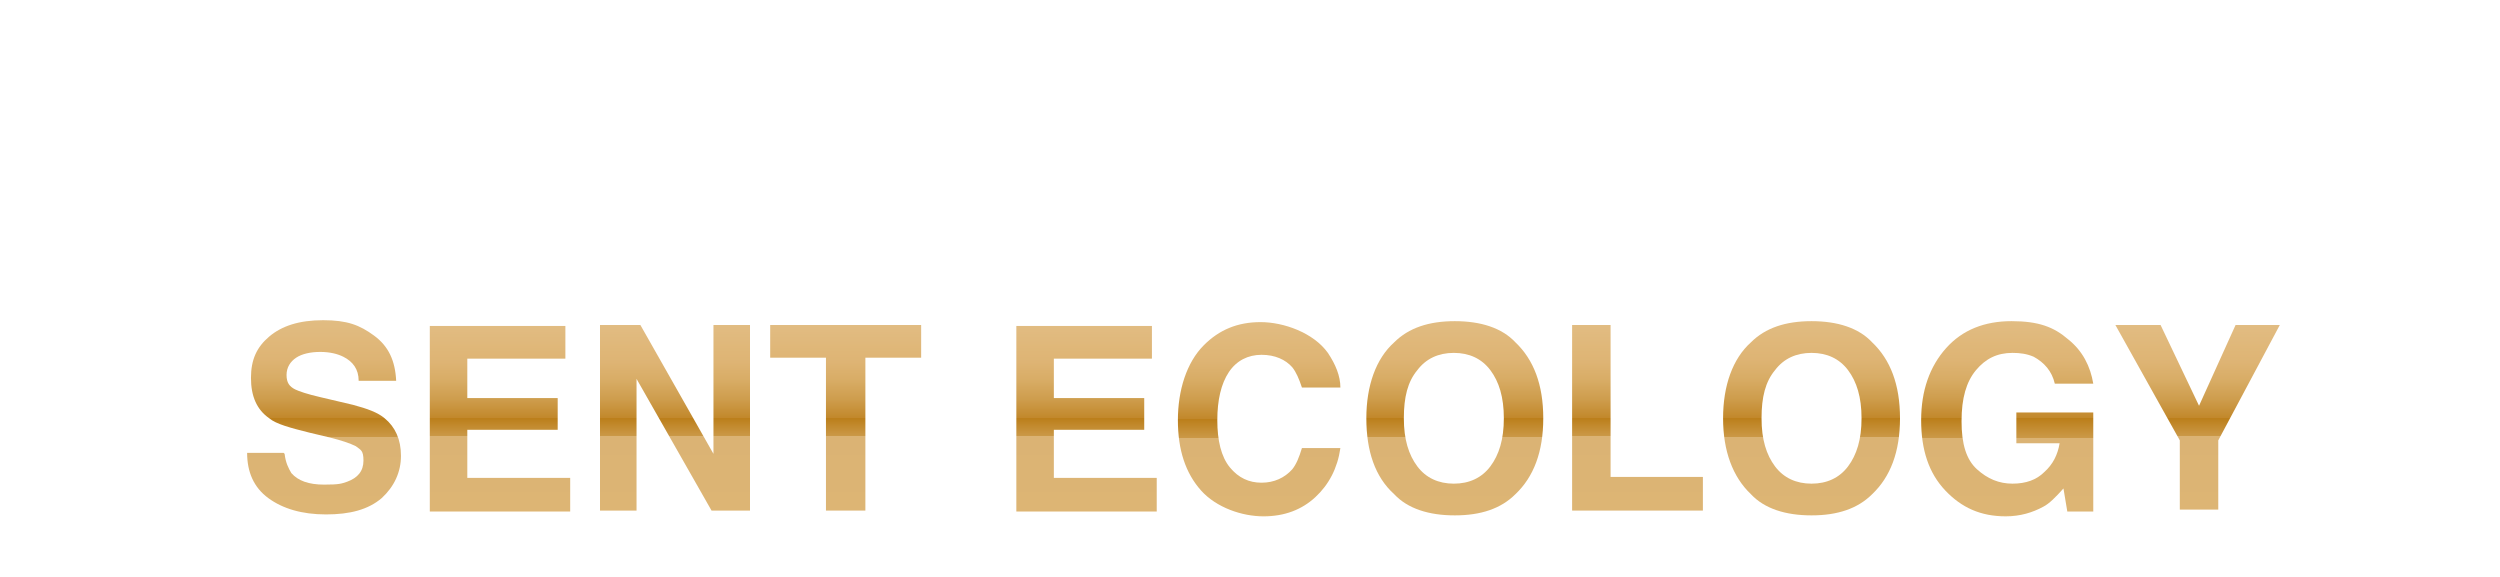<?xml version="1.0" encoding="UTF-8"?>
<svg id="_レイヤー_1" data-name="レイヤー_1" xmlns="http://www.w3.org/2000/svg" xmlns:xlink="http://www.w3.org/1999/xlink" version="1.1" viewBox="0 0 260 60">
  <!-- Generator: Adobe Illustrator 29.3.1, SVG Export Plug-In . SVG Version: 2.1.0 Build 151)  -->
  <defs>
    <style>
      .st0 {
        filter: url(#drop-shadow-1);
      }

      .st1 {
        fill: url(#_新規グラデーションスウォッチ_2);
      }

      .st2 {
        fill: url(#_新規グラデーションスウォッチ_210);
      }

      .st3 {
        fill: #fff;
      }

      .st4 {
        fill: url(#_新規グラデーションスウォッチ_21);
      }

      .st5 {
        fill: url(#_新規グラデーションスウォッチ_22);
      }

      .st6 {
        fill: url(#_新規グラデーションスウォッチ_25);
      }

      .st7 {
        fill: url(#_新規グラデーションスウォッチ_26);
      }

      .st8 {
        fill: url(#_新規グラデーションスウォッチ_27);
      }

      .st9 {
        fill: url(#_新規グラデーションスウォッチ_28);
      }

      .st10 {
        fill: url(#_新規グラデーションスウォッチ_29);
      }

      .st11 {
        fill: url(#_新規グラデーションスウォッチ_23);
      }

      .st12 {
        fill: url(#_新規グラデーションスウォッチ_24);
      }
    </style>
    <filter id="drop-shadow-1" x="23.1" y="30.6" width="217" height="26" filterUnits="userSpaceOnUse">
      <feOffset dx=".4" dy=".4"/>
      <feGaussianBlur result="blur" stdDeviation=".8"/>
      <feFlood flood-color="#040000" flood-opacity=".8"/>
      <feComposite in2="blur" operator="in"/>
      <feComposite in="SourceGraphic"/>
    </filter>
    <linearGradient id="_新規グラデーションスウォッチ_2" data-name="新規グラデーションスウォッチ 2" x1="33.4" y1="53.2" x2="33.4" y2="32.9" gradientUnits="userSpaceOnUse">
      <stop offset="0" stop-color="#e1b875"/>
      <stop offset="0" stop-color="#e1b875"/>
      <stop offset="0" stop-color="#ddb574"/>
      <stop offset=".4" stop-color="#dbb374"/>
      <stop offset=".4" stop-color="#cb9948"/>
      <stop offset=".5" stop-color="#bb7e19"/>
      <stop offset=".5" stop-color="#c2882b"/>
      <stop offset=".6" stop-color="#ce9d4d"/>
      <stop offset=".7" stop-color="#d8ac65"/>
      <stop offset=".8" stop-color="#deb474"/>
      <stop offset=".9" stop-color="#e0b87a"/>
      <stop offset=".9" stop-color="#e0b87b"/>
      <stop offset="1" stop-color="#e1bc82"/>
      <stop offset="1" stop-color="#e3c18e"/>
      <stop offset="1" stop-color="#e6c99f"/>
      <stop offset="1" stop-color="#ead4b5"/>
      <stop offset="1" stop-color="#eeddc8"/>
    </linearGradient>
    <linearGradient id="_新規グラデーションスウォッチ_21" data-name="新規グラデーションスウォッチ 2" x1="51.6" y1="52.7" x2="51.6" y2="33.4" xlink:href="#_新規グラデーションスウォッチ_2"/>
    <linearGradient id="_新規グラデーションスウォッチ_22" data-name="新規グラデーションスウォッチ 2" x1="69.8" y1="52.7" x2="69.8" y2="33.4" xlink:href="#_新規グラデーションスウォッチ_2"/>
    <linearGradient id="_新規グラデーションスウォッチ_23" data-name="新規グラデーションスウォッチ 2" x1="87.6" y1="52.7" x2="87.6" y2="33.4" xlink:href="#_新規グラデーションスウォッチ_2"/>
    <linearGradient id="_新規グラデーションスウォッチ_24" data-name="新規グラデーションスウォッチ 2" x1="112.6" y1="52.7" x2="112.6" y2="33.4" xlink:href="#_新規グラデーションスウォッチ_2"/>
    <linearGradient id="_新規グラデーションスウォッチ_25" data-name="新規グラデーションスウォッチ 2" x1="130.6" y1="53.2" x2="130.6" y2="33.1" xlink:href="#_新規グラデーションスウォッチ_2"/>
    <linearGradient id="_新規グラデーションスウォッチ_26" data-name="新規グラデーションスウォッチ 2" x1="150.8" y1="53.2" x2="150.8" y2="32.9" xlink:href="#_新規グラデーションスウォッチ_2"/>
    <linearGradient id="_新規グラデーションスウォッチ_27" data-name="新規グラデーションスウォッチ 2" x1="170" y1="52.7" x2="170" y2="33.4" xlink:href="#_新規グラデーションスウォッチ_2"/>
    <linearGradient id="_新規グラデーションスウォッチ_28" data-name="新規グラデーションスウォッチ 2" x1="188" y1="53.2" x2="188" y2="32.9" xlink:href="#_新規グラデーションスウォッチ_2"/>
    <linearGradient id="_新規グラデーションスウォッチ_29" data-name="新規グラデーションスウォッチ 2" x1="208.3" x2="208.3" y2="33" xlink:href="#_新規グラデーションスウォッチ_2"/>
    <linearGradient id="_新規グラデーションスウォッチ_210" data-name="新規グラデーションスウォッチ 2" x1="228.1" y1="52.7" x2="228.1" y2="33.4" xlink:href="#_新規グラデーションスウォッチ_2"/>
  </defs>
  <g class="st0">
    <path class="st1" d="M29.2,46.8c.1.9.4,1.5.7,2,.7.8,1.8,1.2,3.4,1.2s1.8-.1,2.4-.3c1.1-.4,1.7-1.1,1.7-2.2s-.3-1.1-.8-1.5c-.6-.3-1.5-.6-2.7-.9l-2.1-.5c-2-.5-3.5-.9-4.2-1.5-1.3-.9-1.9-2.3-1.9-4.2s.6-3.2,1.9-4.3c1.3-1.1,3.1-1.7,5.6-1.7s3.8.5,5.3,1.6c1.5,1.1,2.2,2.6,2.3,4.7h-3.9c0-1.2-.6-2-1.6-2.5-.6-.3-1.4-.5-2.4-.5s-1.9.2-2.5.6c-.6.4-1,1-1,1.8s.3,1.2.9,1.5c.4.2,1.3.5,2.6.8l3.4.8c1.5.4,2.6.8,3.3,1.4,1.1.9,1.7,2.2,1.7,3.9s-.7,3.2-2,4.4c-1.4,1.2-3.3,1.7-5.8,1.7s-4.5-.6-6-1.7c-1.5-1.1-2.2-2.7-2.2-4.7h3.8Z"/>
    <path class="st4" d="M58.4,36.9h-10.2v4.1h9.4v3.3h-9.4v5h10.7v3.5h-14.6v-19.3h14.1v3.4Z"/>
    <path class="st5" d="M62,33.4h4.2l7.6,13.4v-13.4h3.8v19.3h-4l-7.8-13.7v13.7h-3.8v-19.3Z"/>
    <path class="st11" d="M95.4,33.4v3.4h-5.8v15.9h-4.1v-15.9h-5.8v-3.4h15.6Z"/>
    <path class="st12" d="M119.4,36.9h-10.2v4.1h9.4v3.3h-9.4v5h10.7v3.5h-14.6v-19.3h14.1v3.4Z"/>
    <path class="st6" d="M124.8,35.5c1.6-1.6,3.5-2.4,5.9-2.4s5.5,1.1,7,3.2c.8,1.2,1.3,2.4,1.3,3.6h-4c-.3-.9-.6-1.6-1-2.1-.7-.8-1.8-1.3-3.2-1.3s-2.6.6-3.4,1.8c-.8,1.2-1.2,2.9-1.2,5s.4,3.8,1.3,4.9c.9,1.1,2,1.6,3.3,1.6s2.4-.5,3.2-1.4c.4-.5.7-1.2,1-2.2h4c-.3,2.1-1.2,3.8-2.6,5.1-1.4,1.3-3.2,2-5.4,2s-4.9-.9-6.5-2.7c-1.6-1.8-2.4-4.2-2.4-7.3s.9-6,2.7-7.8Z"/>
    <path class="st7" d="M157.2,51c-1.5,1.5-3.6,2.2-6.3,2.2s-4.9-.7-6.3-2.2c-2-1.8-2.9-4.5-2.9-7.9s1-6.2,2.9-7.9c1.5-1.5,3.6-2.2,6.3-2.2s4.9.7,6.3,2.2c1.9,1.8,2.9,4.4,2.9,7.9s-1,6.1-2.9,7.9ZM154.6,48.1c.9-1.2,1.4-2.8,1.4-5s-.5-3.8-1.4-5c-.9-1.2-2.2-1.8-3.8-1.8s-2.9.6-3.8,1.8c-1,1.2-1.4,2.8-1.4,5s.5,3.8,1.4,5c.9,1.2,2.2,1.8,3.8,1.8s2.9-.6,3.8-1.8Z"/>
    <path class="st8" d="M163.1,33.4h4v15.8h9.6v3.5h-13.6v-19.3Z"/>
    <path class="st9" d="M194.3,51c-1.5,1.5-3.6,2.2-6.3,2.2s-4.9-.7-6.3-2.2c-1.9-1.8-2.9-4.5-2.9-7.9s1-6.2,2.9-7.9c1.5-1.5,3.6-2.2,6.3-2.2s4.9.7,6.3,2.2c1.9,1.8,2.9,4.4,2.9,7.9s-1,6.1-2.9,7.9ZM191.8,48.1c.9-1.2,1.4-2.8,1.4-5s-.5-3.8-1.4-5c-.9-1.2-2.2-1.8-3.8-1.8s-2.9.6-3.8,1.8c-1,1.2-1.4,2.8-1.4,5s.5,3.8,1.4,5c.9,1.2,2.2,1.8,3.8,1.8s2.9-.6,3.8-1.8Z"/>
    <path class="st10" d="M213.3,39.5c-.3-1.3-1.1-2.2-2.2-2.8-.7-.3-1.4-.4-2.2-.4-1.6,0-2.8.6-3.8,1.8-1,1.2-1.5,2.9-1.5,5.3s.5,4,1.6,5c1.1,1,2.3,1.5,3.7,1.5s2.5-.4,3.3-1.2c.9-.8,1.4-1.8,1.6-3h-4.5v-3.2h8v10.3h-2.7l-.4-2.4c-.8.9-1.5,1.6-2.1,1.9-1.1.6-2.4,1-3.9,1-2.6,0-4.6-.9-6.3-2.7-1.7-1.8-2.5-4.2-2.5-7.3s.9-5.6,2.6-7.5c1.7-1.9,4-2.8,6.8-2.8s4.4.6,5.9,1.9c1.5,1.2,2.3,2.8,2.6,4.6h-4Z"/>
    <path class="st2" d="M232.1,33.4h4.6l-6.4,12v7.2h-4v-7.2l-6.7-12h4.7l4,8.4,3.8-8.4Z"/>
  </g>
  <g>
    <path class="st3" d="M27.2,14.8c.4,0,.6-.1,1.7-.4v-3h-1.7v-1.3h1.7v-2.4h1.4v2.4h1.5v1.3h-1.5v2.6c.8-.3,1.1-.4,1.4-.5v1.4c-.4.2-.6.3-1.4.5v4.1c0,.9-.6,1-1.1,1h-1.6v-1.4c-.1,0,1.1,0,1.1,0,.2,0,.3,0,.3-.3v-3c-.5.2-.9.3-1.6.5v-1.5ZM39,15c-.3.6-.9,1.8-2.3,3,1.6.9,2.8,1.1,3.4,1.2l-.7,1.4c-.8-.2-2.2-.6-3.9-1.7-1.3.8-2.6,1.3-3.9,1.6l-.7-1.4c.7-.1,1.9-.3,3.4-1.1-1.3-1.1-1.7-2-1.9-2.4l1.2-.5c.2.4.6,1.1,1.8,2.1,1-.8,1.5-1.7,1.8-2.2h-5.5v-1.4h7.1v1.4ZM33.2,8h4.4v3c0,.2,0,.3.3.3h.5c.2,0,.2,0,.3-.2,0-.1.1-1,.1-1.8l1.3.3c0,2.4-.3,3-1.4,3h-1.4c-1,0-1-.7-1-1v-2.3h-1.7c0,1.7-.6,2.9-2.2,3.9l-.9-1.1c.9-.6,1.8-1.2,1.8-3v-1.2Z"/>
    <path class="st3" d="M42.3,12.6c-.7.2-.8.3-1.2.3l-.3-1.3c1-.2,2.6-.7,3.4-1v1.2c-.5.3-.6.3-1.7.7h9.6c-1.2-.4-2.2-1.2-3-2.1-.3.5-1.3,1.6-3.9,2l-.5-1.2c1.2-.1,3-.6,3.5-1.8h-1.4c-.7.7-1.1.9-1.5,1.1l-.7-1c.8-.4,1.8-1.3,2.2-2l1.3.2c-.2.3-.2.4-.4.6h5.6v1c-.3.5-.6.9-.9,1.4l-1.2-.5c.3-.3.5-.5.7-.8h-2.2c.9,1.2,2.5,2,4.1,2.1l-.7,1.2c-.3,0-.4,0-.8-.2v5.8h-2.4c.3.1,1.8.8,4,.9l-.6,1.3c-1.8-.3-2.9-.6-4.5-1.4l.6-.8h-4.1l.6.8c-1,.6-3,1.3-4.3,1.4l-.6-1.3c2.3-.3,3.6-.8,3.7-.9h-2.3v-5.8ZM41.8,7.8c.9.2,1.4.4,2.5.8l-.5,1.2c-.8-.4-1.8-.8-2.5-.9l.5-1.1ZM43.7,14.2h7.2v-.7h-7.2v.7ZM43.7,15.8h7.2v-.7h-7.2v.7ZM43.7,17.3h7.2v-.8h-7.2v.8Z"/>
    <path class="st3" d="M65.2,16.4h-3.3v4h-1.4v-4h-3.3c-.2,1.3-.4,2.6-1.6,4.1l-1.1-1.3c.3-.3.7-.8,1-1.6.5-1.2.5-2.5.5-2.8v-6.5h10.6v11.1c0,.4-.1,1.2-1.2,1.2h-1.8l-.2-1.4h1.4c.1,0,.3,0,.3-.3v-2.4ZM57.4,13v1.6c0,0,0,.4,0,.5h3.1v-2h-3.1ZM57.4,9.7v2h3.1v-2h-3.1ZM61.8,9.7v2h3.3v-2h-3.3ZM61.8,13v2h3.3v-2h-3.3Z"/>
    <path class="st3" d="M68,18.9c3.4-1.2,5.2-4.1,5.7-6.6h-5.5v-1.5h5.6v-3.1h1.5v3.1h5.7v1.5h-5.4c1,4.7,4.6,6.2,5.7,6.7l-.9,1.5c-.6-.3-1.5-.7-2.5-1.6-.8-.7-2.5-2.3-3.1-4.9-1.7,4.7-4.8,6-5.9,6.5l-.8-1.5ZM73.7,17c.8.4,2.1,1.5,2.7,2.2l-1.1,1.2c-.2-.2-1.2-1.5-2.5-2.3l.9-1.1Z"/>
    <path class="st3" d="M85.8,18.3c.9-.4,2.3-.9,3.1-2.1h-.8c-.6.5-1,.7-1.3.9l-.5-.7c-.2,1.2-.7,1.5-1.8,1.5h-.4l-.2-1.4h.4c.5,0,.8,0,.8-.9s-.1-1.8-1.2-2.9c.5-1.1.8-2.2,1-3.4h-1.3v11.1h-1.3v-12.3h3.9v1.2c-.2.8-.5,2-1,3.2,1,1,1.2,2.6,1.1,3.5.2,0,1.2-.6,1.9-1.7h-1.8v-1.1h8.4v1.1h-5.4c0,.2-.2.4-.4.7h5.4c0,.5,0,2.9-.2,3.4-.2,2-.7,2-1.7,2h-1.2l-.2-1.3h1c0,0,.6,0,.7-.2.1-.1.2-.3.3-2.9h-.8c-.3,1.1-1.5,3.3-4,4.5l-.8-1c.6-.3,2.6-1.2,3.7-3.5h-.7c-1,1.9-2.3,2.5-3.8,3.1l-.7-1ZM93.9,8.2v4.4h-7v-4.4h7ZM88.2,9.2v.8h4.3v-.8h-4.3ZM88.2,10.8v.8h4.3v-.8h-4.3Z"/>
    <path class="st3" d="M95.6,12.4h5.7v-4.7h1.4v4.7h5.8v1.4h-4.2v4.8c0,.2,0,.4.4.4h1.6c.3,0,.4-.1.5-.2.2-.2.2-.7.3-2.3l1.4.4c-.3,3.1-.6,3.6-1.9,3.6h-2.3c-.8,0-1.4,0-1.4-1v-5.6h-2c-.2,4.9-3.1,6.2-4.7,6.7l-.8-1.3c2.6-.5,4-2.8,4-5.4h-3.9v-1.4ZM98.5,11.9c-.3-.7-1.3-2.1-2-2.8l1.3-.8c.5.5,1.6,2,2,2.9l-1.3.8ZM104.2,11.2c.8-1.2,1.2-1.8,1.9-3l1.4.6c-.5,1-1.5,2.6-2.2,3.3l-1.2-.8Z"/>
    <path class="st3" d="M122,9.4c-.3.4-.8,1-1.8,1.9.9.5,1.5.8,2.1,1l-.6,1.3c-.5-.2-1.1-.5-2-1v.9h-1.8v1.5h3.7v1.3h-3.7v2.2c0,.3.1.3.4.3h1.8c.6,0,.6-.4.7-1.6l1.4.2c-.2,2.1-.3,2.8-1.5,2.8h-2.9c-.4,0-1.2,0-1.2-.9v-2.9h-2.1c-.4,2.4-2.4,3.6-4.5,4.1l-.7-1.4c2.1-.2,3.6-1.4,3.8-2.7h-3.3v-1.3h3.5v-1.5h-1.6v-.8c-.9.5-1.4.8-1.8,1l-.7-1.3c.4-.2,1.2-.4,2.4-1.1,0,0-.8-.7-1.6-1.4l.8-.7h-.1v-1.2h5.9c.2.3.5.7.9,1.2,1.1-1,1.2-1.1,1.6-1.6l1.1.7c-.5.6-1.1,1.2-1.8,1.8.3.2.4.3.8.6,1.1-1,1.3-1.3,1.8-1.9l1.1.6ZM111,9.3c.7.5,1.6,1.2,1.6,1.3.8-.6,1.1-.9,1.5-1.3h-3.1ZM119,12.3c-1.6-1-2.8-2.3-3.4-3-.5.6-1.3,1.6-3.3,3h6.7ZM114.5,13.6v1.5h2v-1.5h-2Z"/>
    <path class="st3" d="M123.8,8.1h11v1.1h-4.9v.5h5.4v2.9h-1.4v-1.9h-4v2.7h-1.3v-2.7h-4v1.9h-1.4v-2.9h5.4v-.5h-4.8v-1.1ZM135.8,18.3c0,1.3-.3,2.1-1.2,2.1h-4.7c-.7,0-1.3,0-1.3-.9v-1.2h-3.3v.8h-1.3v-5.3h10.7v4.2l1.2.3ZM125.3,16.4v.8h3.3v-.8h-3.3ZM125.3,14.7v.8h3.3v-.8h-3.3ZM125.4,11.3h2.7v.7h-2.7v-.7ZM125.4,12.5h2.7v.7h-2.7v-.7ZM129.9,14.7v.8h3.3v-.8h-3.3ZM129.9,16.4v.8h3.3v-.8h-3.3ZM129.9,18.3v.5c0,.3,0,.4.3.4h3.7c.4,0,.5,0,.5-.9h-4.6ZM130.6,11.3h2.7v.7h-2.7v-.7ZM130.6,12.5h2.7v.7h-2.7v-.7Z"/>
  </g>
</svg>